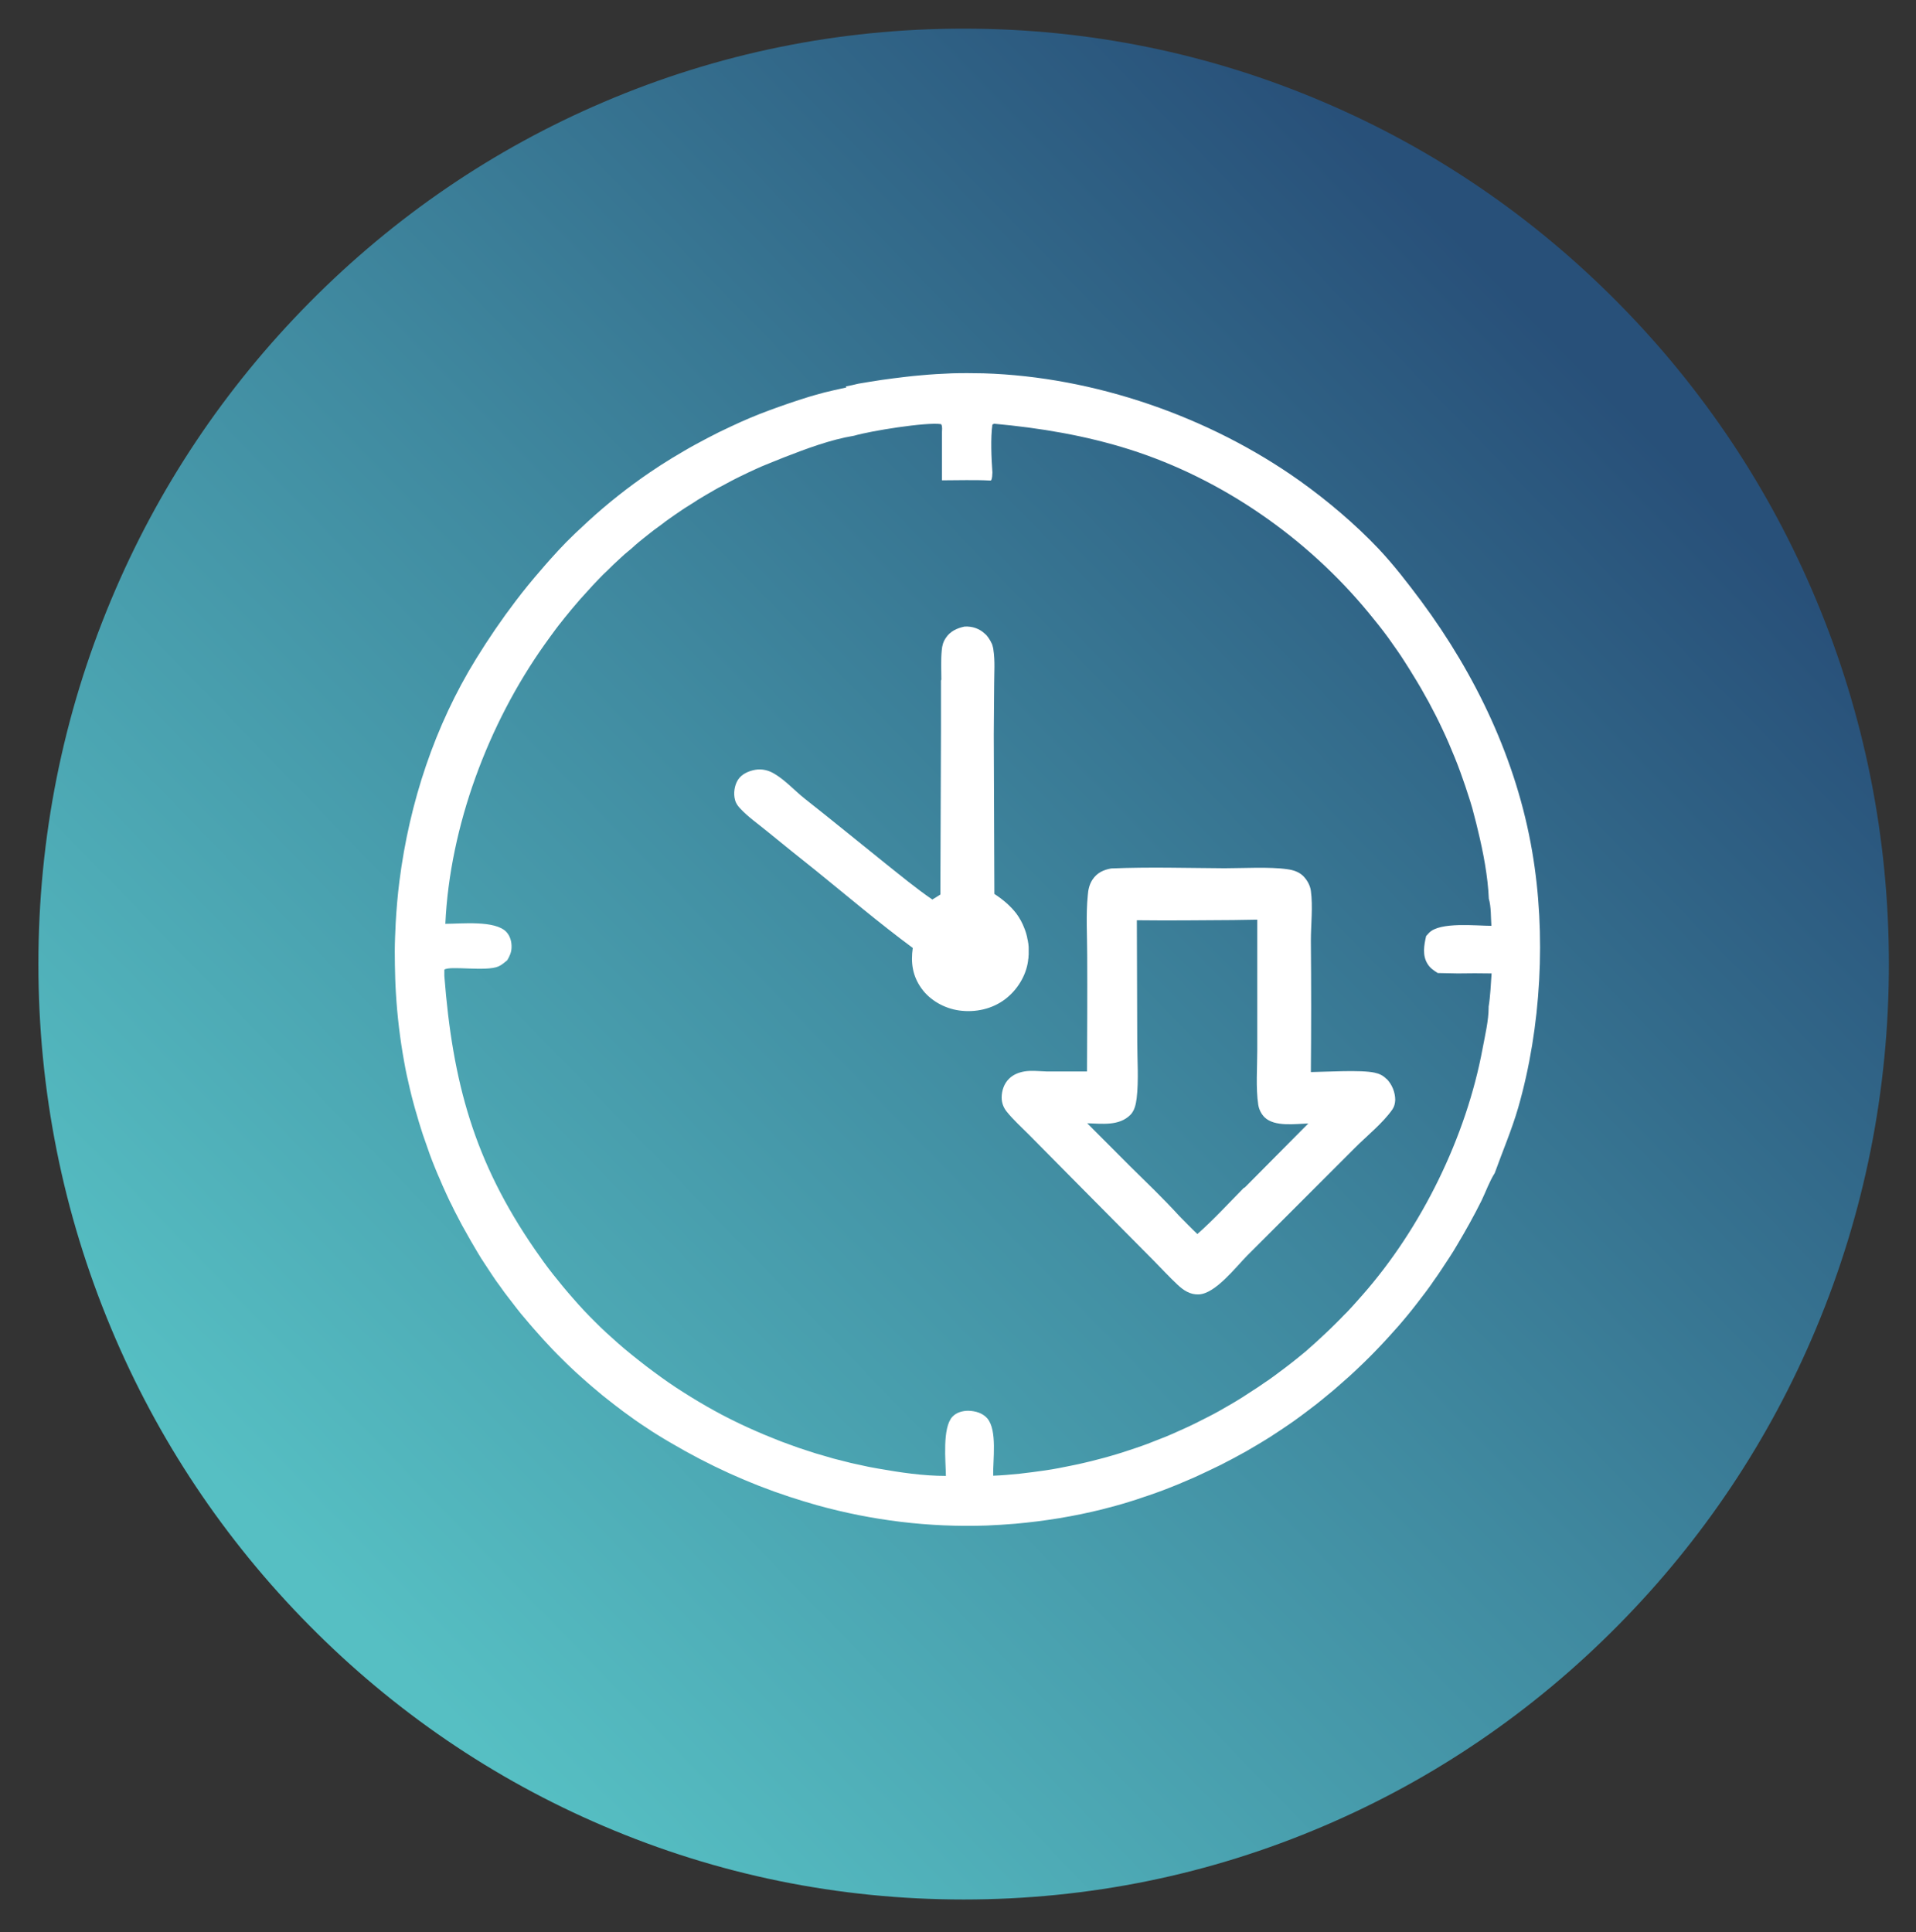 <svg width="118" height="119" viewBox="0 0 118 119" fill="none" xmlns="http://www.w3.org/2000/svg">
<rect x="0" y="0" width="118" height="119" fill="#333333" stroke="none"/>
<path d="M59.347 116.989C51.653 116.989 44.188 115.468 37.161 112.461C30.377 109.565 24.284 105.406 19.053 100.117C13.822 94.828 9.708 88.668 6.843 81.808C3.87 74.703 2.365 67.157 2.365 59.377C2.365 51.597 3.87 44.05 6.843 36.945C9.708 30.086 13.822 23.926 19.053 18.637C24.284 13.348 30.377 9.188 37.161 6.292C44.188 3.286 51.653 1.764 59.347 1.764C67.042 1.764 74.506 3.286 81.533 6.292C88.318 9.188 94.411 13.348 99.641 18.637C104.873 23.926 108.987 30.086 111.851 36.945C114.825 44.05 116.33 51.597 116.33 59.377C116.33 67.157 114.825 74.703 111.851 81.808C108.987 88.668 104.873 94.828 99.641 100.117C94.411 105.406 88.318 109.565 81.533 112.461C74.506 115.468 67.042 116.989 59.347 116.989Z" fill="url(#paint0_linear_132_469)"/>
<path d="M52.126 23.864C51.871 23.926 51.604 23.975 51.349 24.036C50.96 24.122 50.572 24.22 50.196 24.331C50.062 24.368 49.941 24.404 49.819 24.441C48.982 24.699 48.169 24.981 47.368 25.276C46.567 25.57 45.79 25.901 45.038 26.257C44.528 26.491 44.03 26.736 43.545 26.994C43.059 27.251 42.574 27.509 42.1 27.791C41.87 27.926 41.627 28.073 41.397 28.208C40.935 28.491 40.474 28.785 40.025 29.092C38.678 30.012 37.404 31.018 36.202 32.123C35 33.227 34.624 33.632 33.884 34.454C33.702 34.663 33.52 34.859 33.338 35.08C32.791 35.706 32.258 36.356 31.748 37.031C30.898 38.148 30.085 39.338 29.32 40.578C26.784 44.688 25.218 49.413 24.599 54.272C24.49 55.131 24.417 55.99 24.369 56.849C24.356 57.131 24.344 57.426 24.332 57.708C24.308 58.285 24.308 58.861 24.32 59.426C24.332 59.99 24.344 60.567 24.381 61.144C24.466 62.58 24.636 63.991 24.89 65.39C24.988 65.954 25.109 66.506 25.242 67.059C25.303 67.329 25.376 67.611 25.449 67.881C25.521 68.151 25.594 68.421 25.679 68.691C25.752 68.961 25.837 69.231 25.922 69.501C26.007 69.77 26.092 70.04 26.189 70.298C26.286 70.568 26.371 70.826 26.468 71.096C26.565 71.353 26.662 71.623 26.772 71.881C26.881 72.139 26.978 72.397 27.099 72.654C27.209 72.912 27.318 73.17 27.439 73.427C27.561 73.685 27.67 73.943 27.803 74.188C27.925 74.446 28.046 74.691 28.18 74.937C28.313 75.182 28.434 75.44 28.58 75.685C28.653 75.808 28.713 75.931 28.786 76.053C28.859 76.176 28.92 76.299 28.993 76.421C29.138 76.667 29.272 76.9 29.418 77.145C29.563 77.391 29.709 77.624 29.866 77.857C30.024 78.09 30.17 78.323 30.328 78.557C30.485 78.79 30.643 79.023 30.813 79.244C30.971 79.477 31.141 79.698 31.311 79.919C31.481 80.139 31.651 80.36 31.821 80.581C31.991 80.802 32.172 81.023 32.355 81.232C32.537 81.453 32.719 81.661 32.901 81.87C33.083 82.078 33.277 82.287 33.459 82.496C33.653 82.704 33.835 82.9 34.029 83.109C34.224 83.305 34.418 83.514 34.624 83.71C34.818 83.907 35.025 84.103 35.231 84.299C35.437 84.496 35.644 84.68 35.85 84.864C36.056 85.048 36.263 85.232 36.481 85.416C36.7 85.6 36.906 85.772 37.124 85.956C37.234 86.042 37.343 86.128 37.452 86.214C37.561 86.3 37.67 86.385 37.78 86.471C37.889 86.557 37.998 86.643 38.12 86.729C38.229 86.815 38.338 86.901 38.459 86.987C38.569 87.073 38.69 87.146 38.799 87.232C38.908 87.318 39.03 87.392 39.139 87.478C39.37 87.637 39.6 87.797 39.831 87.944C40.062 88.103 40.292 88.251 40.535 88.398C40.79 88.558 41.057 88.717 41.312 88.864C43.666 90.251 46.118 91.368 48.63 92.19C49.188 92.374 49.759 92.546 50.317 92.705C53.715 93.65 57.223 94.079 60.767 93.957C61.362 93.932 61.944 93.895 62.539 93.846C64.311 93.687 66.095 93.404 67.867 92.963C68.146 92.889 68.425 92.816 68.704 92.742C68.984 92.668 69.263 92.582 69.542 92.496C69.821 92.411 70.1 92.325 70.367 92.227C70.646 92.141 70.913 92.042 71.192 91.944C71.472 91.846 71.739 91.748 72.006 91.638C72.273 91.527 72.552 91.429 72.819 91.306C73.086 91.196 73.353 91.073 73.62 90.963C73.887 90.84 74.154 90.717 74.409 90.594C74.676 90.472 74.931 90.337 75.198 90.214C75.453 90.079 75.719 89.944 75.974 89.809C76.229 89.674 76.484 89.527 76.739 89.392C76.994 89.245 77.249 89.097 77.492 88.95C77.746 88.803 77.989 88.643 78.232 88.496C78.475 88.337 78.717 88.177 78.96 88.017C79.203 87.858 79.445 87.686 79.676 87.527C79.919 87.355 80.149 87.183 80.38 87.011C80.611 86.84 80.841 86.656 81.072 86.484C81.302 86.3 81.533 86.115 81.751 85.931C81.982 85.747 82.201 85.563 82.419 85.367C82.638 85.171 82.856 84.987 83.074 84.79C83.293 84.594 83.499 84.398 83.718 84.189C83.924 83.993 84.142 83.784 84.349 83.575C84.555 83.367 84.761 83.158 84.956 82.95C85.162 82.741 85.356 82.52 85.55 82.311C85.745 82.091 85.939 81.882 86.133 81.661C86.327 81.44 86.509 81.219 86.703 80.986C86.897 80.753 87.067 80.532 87.249 80.299C87.432 80.066 87.602 79.833 87.784 79.6C87.953 79.366 88.135 79.133 88.293 78.888C88.463 78.655 88.633 78.409 88.791 78.164C88.949 77.918 89.119 77.673 89.276 77.428C89.434 77.182 89.592 76.937 89.738 76.679C90.272 75.783 90.781 74.875 91.243 73.943C91.51 73.39 91.728 72.765 92.056 72.249C92.541 70.899 93.1 69.599 93.5 68.224C94.92 63.279 95.236 57.524 94.362 52.444C93.403 46.811 90.891 41.559 87.516 37.007C86.691 35.902 85.842 34.798 84.895 33.792C83.451 32.27 81.751 30.834 80.052 29.62C74.481 25.656 67.394 23.202 60.573 22.993C60.245 22.993 59.917 22.981 59.602 22.981C59.274 22.981 58.959 22.981 58.631 22.993C57.988 23.018 57.344 23.055 56.701 23.116C56.386 23.14 56.058 23.177 55.742 23.214C55.269 23.263 54.783 23.337 54.31 23.398C53.837 23.472 53.351 23.545 52.866 23.631C52.611 23.693 52.344 23.754 52.089 23.803L52.126 23.864ZM57.975 26.147C58.048 26.294 58.012 26.478 58.012 26.638V29.583C58.995 29.583 59.978 29.546 60.949 29.595H61.034C61.119 29.448 61.107 29.252 61.119 29.092C61.058 28.258 60.998 26.969 61.119 26.147L61.228 26.098C64.056 26.355 66.847 26.822 69.566 27.681C75.258 29.485 80.501 33.129 84.312 37.768C84.507 38.013 84.713 38.258 84.907 38.504C85.101 38.749 85.296 39.007 85.478 39.252C85.66 39.51 85.842 39.768 86.024 40.025C86.206 40.283 86.376 40.541 86.546 40.811C86.716 41.081 86.885 41.339 87.043 41.608C87.213 41.878 87.371 42.148 87.529 42.418C87.686 42.688 87.832 42.971 87.99 43.24C88.135 43.523 88.281 43.793 88.427 44.075C88.572 44.357 88.706 44.639 88.839 44.922C88.973 45.204 89.106 45.498 89.228 45.781C89.349 46.075 89.471 46.357 89.592 46.652C89.713 46.946 89.823 47.241 89.932 47.535C90.041 47.83 90.138 48.124 90.247 48.431C90.344 48.726 90.442 49.032 90.539 49.327C90.636 49.634 90.721 49.928 90.793 50.235C90.878 50.542 90.951 50.849 91.024 51.155C91.352 52.505 91.631 53.965 91.692 55.352C91.837 55.843 91.813 56.493 91.849 57.021C90.915 57.021 88.682 56.763 88.014 57.45C87.953 57.512 87.893 57.585 87.832 57.647C87.699 58.223 87.589 58.837 87.917 59.365C88.075 59.622 88.293 59.77 88.548 59.929L89.786 59.954C90.478 59.941 91.17 59.941 91.862 59.954C91.813 60.629 91.789 61.328 91.68 62.003C91.68 62.028 91.68 62.04 91.68 62.064C91.68 62.837 91.461 63.77 91.315 64.543C90.308 70.004 87.553 75.624 83.9 79.771C83.718 79.98 83.536 80.176 83.354 80.385C83.171 80.581 82.99 80.79 82.795 80.974C82.601 81.17 82.419 81.367 82.225 81.551C82.031 81.747 81.837 81.931 81.642 82.115C81.448 82.299 81.242 82.483 81.048 82.667C80.841 82.851 80.647 83.023 80.441 83.207C80.234 83.379 80.028 83.551 79.81 83.723C79.591 83.894 79.385 84.066 79.166 84.226C78.948 84.385 78.729 84.557 78.511 84.717C78.293 84.876 78.074 85.036 77.844 85.183C77.625 85.342 77.394 85.49 77.164 85.637C76.933 85.784 76.715 85.931 76.484 86.079C76.254 86.226 76.023 86.361 75.792 86.496C75.562 86.631 75.319 86.766 75.088 86.901C74.846 87.036 74.615 87.159 74.372 87.281C74.13 87.404 73.887 87.527 73.644 87.649C73.401 87.772 73.159 87.883 72.916 87.993C72.673 88.103 72.418 88.214 72.175 88.324C71.933 88.435 71.678 88.533 71.423 88.631C71.168 88.729 70.913 88.827 70.671 88.926C70.416 89.024 70.161 89.11 69.906 89.196C69.651 89.281 69.396 89.367 69.129 89.453C68.862 89.539 68.607 89.613 68.352 89.686C68.098 89.76 67.831 89.834 67.576 89.895C67.309 89.969 67.054 90.03 66.787 90.091C66.52 90.153 66.265 90.214 65.998 90.263C65.731 90.312 65.464 90.374 65.197 90.423C64.93 90.472 64.663 90.521 64.396 90.558C64.129 90.594 63.862 90.631 63.595 90.668C63.328 90.705 63.061 90.729 62.794 90.766C62.527 90.791 62.26 90.815 61.981 90.84C61.714 90.864 61.447 90.877 61.167 90.889C61.143 89.944 61.434 88.091 60.803 87.355C60.512 87.024 60.075 86.901 59.638 86.889C59.274 86.889 58.91 86.987 58.655 87.257C58.024 87.932 58.242 89.993 58.255 90.901C56.847 90.901 55.463 90.693 54.067 90.447C53.703 90.386 53.327 90.312 52.963 90.226C52.599 90.153 52.235 90.067 51.871 89.969C51.507 89.883 51.142 89.785 50.79 89.674C50.426 89.576 50.074 89.466 49.71 89.343C49.358 89.232 48.994 89.11 48.642 88.975C48.29 88.852 47.938 88.717 47.586 88.57C47.234 88.435 46.895 88.287 46.555 88.14C46.215 87.993 45.875 87.834 45.535 87.674C45.195 87.514 44.868 87.343 44.528 87.171C44.2 86.999 43.872 86.815 43.545 86.631C43.217 86.447 42.901 86.251 42.574 86.054C42.258 85.858 41.943 85.662 41.627 85.453C41.312 85.244 41.008 85.036 40.705 84.815C40.401 84.594 40.098 84.373 39.794 84.14C39.491 83.907 39.2 83.674 38.908 83.44C38.617 83.207 38.326 82.962 38.047 82.716C37.561 82.287 37.088 81.858 36.639 81.403C36.178 80.949 35.741 80.483 35.316 79.992C34.891 79.514 34.478 79.011 34.078 78.507C33.678 78.004 33.301 77.477 32.937 76.949C29.199 71.525 27.876 66.666 27.366 60.113C27.366 59.978 27.366 59.855 27.366 59.721C27.682 59.463 29.939 59.855 30.692 59.524C30.898 59.438 31.068 59.279 31.238 59.144C31.384 58.898 31.493 58.665 31.505 58.371C31.517 58.015 31.432 57.671 31.189 57.401C30.498 56.665 28.398 56.898 27.427 56.898C27.706 50.873 30.073 44.578 33.532 39.706C33.641 39.547 33.762 39.387 33.884 39.216C34.005 39.056 34.114 38.897 34.236 38.737C34.357 38.578 34.478 38.418 34.6 38.271C34.721 38.111 34.843 37.964 34.976 37.804C35.097 37.645 35.231 37.498 35.352 37.35C35.486 37.203 35.607 37.044 35.741 36.896C35.874 36.749 36.008 36.602 36.141 36.455C36.275 36.307 36.408 36.16 36.542 36.013C36.675 35.866 36.821 35.731 36.954 35.583C37.088 35.436 37.234 35.301 37.379 35.166C37.525 35.031 37.658 34.884 37.804 34.749C37.95 34.614 38.095 34.479 38.241 34.344C38.387 34.209 38.532 34.074 38.69 33.951C38.848 33.829 38.993 33.694 39.139 33.559C39.285 33.436 39.443 33.301 39.6 33.178C39.758 33.056 39.904 32.933 40.062 32.81C40.219 32.687 40.377 32.565 40.535 32.454C40.693 32.344 40.85 32.221 41.008 32.098C41.166 31.988 41.336 31.865 41.494 31.755C41.651 31.644 41.821 31.534 41.979 31.423C42.149 31.313 42.307 31.203 42.477 31.104C42.647 30.994 42.816 30.896 42.974 30.785C43.144 30.687 43.314 30.577 43.484 30.479C43.654 30.38 43.824 30.282 43.994 30.184C44.164 30.086 44.334 29.988 44.516 29.902C44.686 29.804 44.868 29.718 45.038 29.62C45.208 29.534 45.389 29.436 45.572 29.35C45.754 29.264 45.924 29.178 46.106 29.092C46.288 29.006 46.47 28.92 46.64 28.846C46.822 28.761 47.004 28.687 47.186 28.613C47.368 28.54 47.55 28.466 47.732 28.392C47.914 28.319 48.096 28.245 48.278 28.172C49.674 27.632 51.13 27.079 52.611 26.834C53.606 26.54 57.041 25.987 57.951 26.122L57.975 26.147Z" fill="white"/>
<path d="M57.951 41.903V44.922L57.914 55.094C57.757 55.193 57.587 55.303 57.417 55.401C56.397 54.702 55.439 53.904 54.468 53.131C52.829 51.818 51.215 50.493 49.564 49.192C48.958 48.713 48.363 48.051 47.695 47.658C47.331 47.437 46.919 47.339 46.506 47.413C46.105 47.486 45.681 47.67 45.45 48.026C45.231 48.37 45.159 48.873 45.268 49.266C45.329 49.499 45.462 49.67 45.62 49.83C46.081 50.321 46.664 50.726 47.173 51.143C48.157 51.953 49.164 52.751 50.159 53.548C52.162 55.168 54.14 56.849 56.215 58.383C56.082 59.303 56.203 60.113 56.749 60.874C57.283 61.623 58.182 62.113 59.08 62.236C60.063 62.371 61.106 62.15 61.908 61.537C62.636 60.984 63.194 60.101 63.315 59.181C63.315 59.119 63.328 59.058 63.34 58.996C63.34 58.935 63.34 58.874 63.352 58.8C63.352 58.739 63.352 58.678 63.352 58.604C63.352 58.542 63.352 58.481 63.352 58.407C63.352 58.346 63.352 58.285 63.34 58.211C63.34 58.15 63.328 58.089 63.315 58.027C63.315 57.966 63.291 57.904 63.279 57.843C63.267 57.782 63.255 57.72 63.243 57.659C63.23 57.598 63.206 57.536 63.194 57.475C63.17 57.414 63.158 57.352 63.133 57.291C63.109 57.23 63.085 57.168 63.061 57.107C63.036 57.045 63.012 56.984 62.988 56.935C62.964 56.874 62.927 56.825 62.903 56.763C62.879 56.702 62.842 56.653 62.806 56.591C62.769 56.53 62.745 56.481 62.709 56.432C62.672 56.383 62.636 56.321 62.599 56.272C62.223 55.782 61.75 55.389 61.24 55.057L61.204 45.253L61.228 42.136C61.228 41.449 61.289 40.7 61.179 40.013C61.179 39.964 61.167 39.927 61.155 39.878C61.143 39.829 61.131 39.792 61.119 39.743C61.106 39.694 61.094 39.657 61.07 39.62C61.046 39.584 61.034 39.535 61.009 39.498C60.985 39.461 60.961 39.412 60.937 39.375C60.912 39.338 60.888 39.301 60.864 39.265C60.84 39.228 60.803 39.191 60.779 39.154C60.755 39.117 60.718 39.093 60.682 39.056C60.33 38.712 59.881 38.565 59.407 38.59C58.934 38.688 58.509 38.884 58.242 39.301C58.084 39.535 58.024 39.768 57.999 40.05C57.939 40.651 57.975 41.265 57.975 41.866L57.951 41.903Z" fill="white"/>
<path d="M85.38 66.445C85.174 66.236 84.943 66.126 84.652 66.065C83.827 65.881 81.691 66.016 80.732 66.028C80.756 63.328 80.756 60.629 80.732 57.941C80.732 56.947 80.865 55.843 80.732 54.861C80.683 54.518 80.501 54.199 80.259 53.953C79.992 53.695 79.652 53.585 79.288 53.536C78.207 53.376 76.533 53.475 75.416 53.475C73.098 53.462 70.755 53.389 68.449 53.487C68.449 53.487 68.449 53.487 68.437 53.487C67.952 53.573 67.563 53.757 67.284 54.174C67.09 54.468 67.017 54.8 66.993 55.143C66.872 56.346 66.957 57.622 66.957 58.849C66.969 61.23 66.957 63.61 66.945 65.991H64.456C64.007 65.979 63.522 65.917 63.085 65.991C62.733 66.052 62.393 66.187 62.138 66.445C61.835 66.74 61.689 67.181 61.689 67.599C61.689 67.918 61.798 68.212 61.993 68.457C62.405 68.973 62.927 69.439 63.401 69.918L66.01 72.556L71.047 77.636C71.532 78.127 72.005 78.642 72.503 79.109C72.879 79.465 73.292 79.747 73.826 79.722C74.846 79.686 76.108 78.041 76.812 77.329L83.426 70.715C84.167 69.967 85.162 69.181 85.757 68.323C85.878 68.138 85.914 67.967 85.927 67.746C85.927 67.279 85.732 66.789 85.405 66.457L85.38 66.445ZM76.63 73.133C75.683 74.09 74.761 75.108 73.741 76.004C73.353 75.636 72.989 75.256 72.612 74.875C71.641 73.808 70.61 72.826 69.59 71.82L66.957 69.181C67.855 69.206 68.911 69.366 69.615 68.666C69.882 68.396 69.954 68.004 70.003 67.648C70.136 66.531 70.039 65.279 70.039 64.15L70.015 56.677C71.993 56.702 73.972 56.677 75.95 56.665L77.431 56.641C77.431 59.316 77.431 62.003 77.431 64.678C77.431 65.746 77.334 66.997 77.491 68.04C77.54 68.335 77.673 68.605 77.88 68.813C78.499 69.415 79.773 69.218 80.574 69.194L76.63 73.17V73.133Z" fill="white"/>
<defs>
<linearGradient id="paint0_linear_132_469" x1="97.093" y1="21.938" x2="19.45" y2="97.3" gradientUnits="userSpaceOnUse">
<stop stop-color="#285079"/>
<stop offset="0.5" stop-color="#408AA0"/>
<stop offset="1" stop-color="#56BFC3"/>
</linearGradient>
</defs>
</svg>
